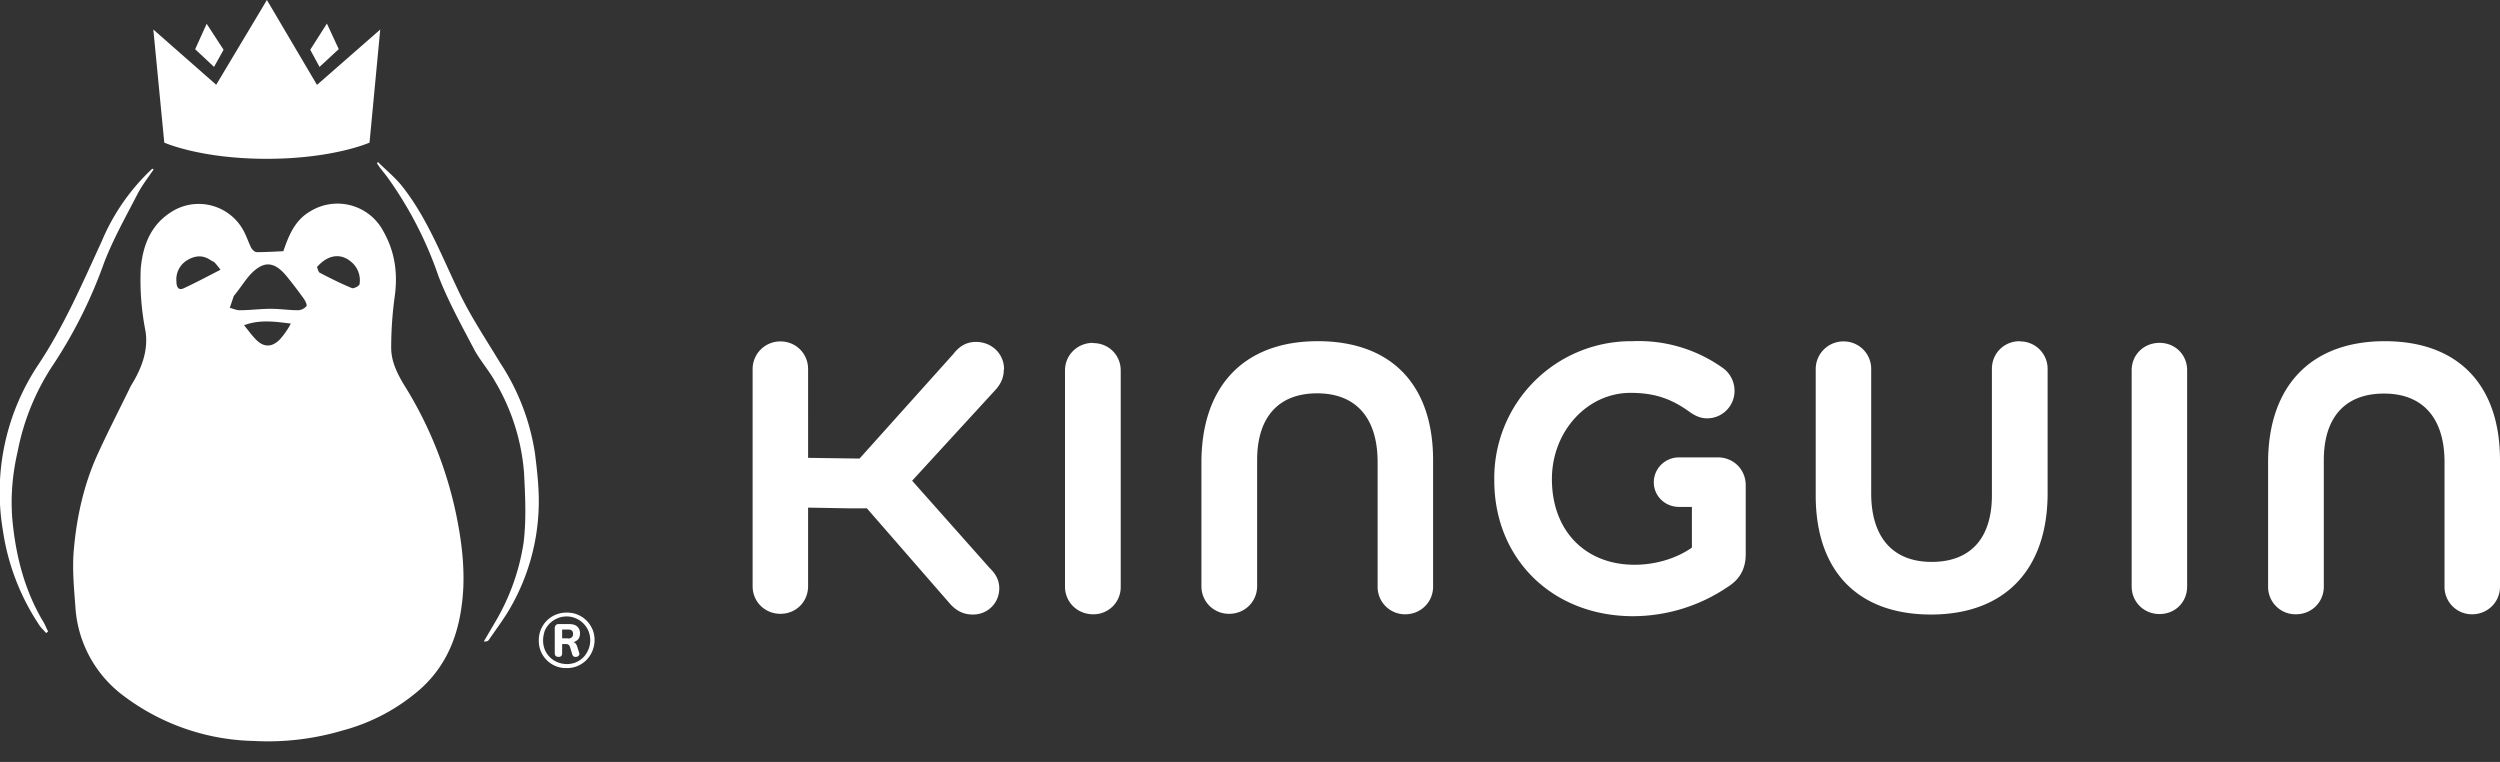 <svg xmlns="http://www.w3.org/2000/svg" width="105" height="32" viewBox="0 0 105 32"><rect x="0" y="0" width="105" height="32" fill="#333333" stroke="none"/><g fill="#FFF"><path d="M42.17 15.5c0-.64-.52-1.14-1.18-1.14-.5 0-.78.29-.96.52l-3.93 4.38-2.16-.03V15.5c0-.65-.51-1.16-1.16-1.16a1.16 1.16 0 0 0-1.17 1.16v9.12c0 .65.51 1.16 1.17 1.16.66 0 1.16-.51 1.16-1.16v-3.3l1.73.03h.74l3.51 4.03c.28.3.57.43.95.43.61 0 1.1-.48 1.1-1.1 0-.33-.14-.6-.4-.85l-3.26-3.67 3.55-3.87c.15-.19.3-.43.3-.8Zm3.74-1.1c-.66 0-1.18.51-1.18 1.16v9.08c0 .65.52 1.16 1.18 1.16a1.14 1.14 0 0 0 1.16-1.16v-9.08c0-.65-.51-1.15-1.16-1.15Zm26.24 4.81h-1.63c-.58 0-1.06.46-1.06 1.05 0 .57.47 1.03 1.06 1.03h.54V23c-.66.46-1.53.72-2.41.72-2.05 0-3.47-1.41-3.47-3.6 0-2 1.48-3.62 3.3-3.62 1 0 1.72.24 2.51.82.18.12.4.25.71.25.64 0 1.15-.52 1.15-1.15 0-.53-.32-.84-.47-.95a6.08 6.08 0 0 0-3.82-1.14 5.75 5.75 0 0 0-5.8 5.85c0 3.3 2.45 5.7 5.83 5.7a7.1 7.1 0 0 0 3.96-1.22c.52-.32.77-.77.77-1.38v-2.9c0-.66-.51-1.17-1.17-1.17Zm12.68-4.88c-.66 0-1.17.51-1.17 1.16v5.31c0 1.81-.9 2.8-2.53 2.8-1.62 0-2.54-1.02-2.54-2.88V15.5a1.15 1.15 0 0 0-1.15-1.16 1.16 1.16 0 0 0-1.18 1.16v5.31c0 3.18 1.77 5 4.84 5 3.08 0 4.9-1.86 4.9-5.1V15.5a1.15 1.15 0 0 0-1.17-1.16Zm11.6 11.47c.66 0 1.17-.51 1.17-1.16v-5.31c0-1.81.9-2.8 2.53-2.8 1.62 0 2.54 1.02 2.54 2.88v5.23a1.15 1.15 0 0 0 1.16 1.16c.65 0 1.17-.51 1.17-1.16v-5.31c0-3.18-1.77-5-4.84-5-3.08 0-4.9 1.86-4.9 5.1v5.21a1.15 1.15 0 0 0 1.17 1.16Zm-44.8-.02c.65 0 1.17-.51 1.17-1.16v-5.3c0-1.8.9-2.8 2.52-2.8 1.63 0 2.54 1.03 2.54 2.89v5.23a1.15 1.15 0 0 0 1.16 1.16c.65 0 1.17-.51 1.17-1.16v-5.31c0-3.18-1.76-5-4.84-5s-4.89 1.86-4.89 5.1v5.19a1.15 1.15 0 0 0 1.16 1.16ZM90.7 14.4c-.66 0-1.17.5-1.17 1.15v9.08c0 .65.51 1.16 1.17 1.16.66 0 1.16-.5 1.16-1.16v-9.08c0-.65-.5-1.15-1.16-1.15ZM5.5 16.2c.45-.72.74-1.49.61-2.3a11 11 0 0 1-.2-2.6c.09-1.05.46-1.96 1.46-2.5a2.14 2.14 0 0 1 2.87.91c.12.23.2.47.31.7.05.08.15.18.23.18.36 0 .73-.02 1.12-.04.22-.63.47-1.3 1.14-1.68a2.18 2.18 0 0 1 3.07.86c.48.85.6 1.75.47 2.71-.1.72-.15 1.44-.15 2.17 0 .62.3 1.17.63 1.7 1 1.63 1.71 3.43 2.1 5.3.21 1.02.34 2.02.3 3.05-.08 1.62-.52 3.11-1.77 4.25a8.09 8.09 0 0 1-3.3 1.77 11 11 0 0 1-3.73.44 9.4 9.4 0 0 1-5.45-1.88 5.04 5.04 0 0 1-2.04-3.7c-.06-.84-.15-1.7-.06-2.55.12-1.3.41-2.6.94-3.8.45-1 .96-1.98 1.45-2.99m4.32-3.77-.17.5c.14.03.27.1.41.1.44 0 .87-.06 1.31-.06.39 0 .77.06 1.16.06a.5.5 0 0 0 .34-.17c.04-.04-.04-.21-.1-.3a19.4 19.4 0 0 0-.74-.97c-.5-.6-.9-.6-1.34-.23-.33.28-.55.69-.87 1.07m3.5-1.2c.03.08.05.2.12.23.44.23.88.45 1.34.64.08.03.31-.09.32-.16a1 1 0 0 0-.36-.95c-.45-.38-.99-.28-1.43.23M8.98 11l-.13-.07c-.33-.23-.66-.2-.99 0a.94.94 0 0 0-.45.9c0 .14.04.4.3.28.52-.24 1.02-.51 1.55-.78a2.97 2.97 0 0 0-.28-.34m3.23 2.6c-.65-.08-1.3-.18-1.96.07.19.23.33.43.5.6.33.34.67.33 1 0 .18-.2.34-.43.46-.66Z"/><path d="M15.87 6.8c.35.35.75.67 1.05 1.06 1 1.28 1.59 2.79 2.28 4.24.5 1.09 1.18 2.1 1.8 3.13a9.47 9.47 0 0 1 1.47 3.82c.1.8.19 1.61.15 2.4a8.97 8.97 0 0 1-1.3 4.27c-.25.4-.53.78-.8 1.17-.03.04-.1.06-.2.05l.47-.8a9.26 9.26 0 0 0 1.2-3.34c.12-.96.07-1.96.02-2.94A8.86 8.86 0 0 0 20.78 16c-.27-.48-.65-.9-.9-1.39-.52-.99-1.06-1.97-1.46-3a15.95 15.95 0 0 0-2.18-4.21c-.13-.17-.27-.33-.4-.53 0-.04.01-.05.03-.05Zm-9.42.32c-.23.34-.49.67-.68 1.04-.49.95-1.02 1.89-1.4 2.88a19.74 19.74 0 0 1-2.13 4.27 9.97 9.97 0 0 0-1.5 3.66c-.22.95-.3 1.9-.22 2.86.14 1.49.5 2.92 1.26 4.22.1.15.16.32.24.47l-.08.07c-.1-.12-.22-.22-.3-.35a9.68 9.68 0 0 1-1.52-3.97 9.65 9.65 0 0 1 1.5-6.97c1.08-1.63 1.84-3.4 2.65-5.16a8.86 8.86 0 0 1 2.12-3.05c.04 0 .05.02.06.03Zm7.77-5.05-.8.74-.39-.72.7-1.1.5 1.08Zm-6.02 0 .79.74.4-.72L8.68 1 8.2 2.06Z"/><path d="M13.31 3.56 11.21 0 9.08 3.56 6.44 1.24l.46 4.75s1.51.68 4.3.68c2.8 0 4.32-.68 4.32-.68l.45-4.75-2.65 2.32Zm11.05 23.05a.38.38 0 0 0-.12-.3c-.08-.07-.2-.1-.35-.1h-.4c-.07 0-.11.01-.14.04a.19.19 0 0 0-.05.14v1.04c0 .1.05.16.16.16.1 0 .15-.05.15-.16v-.38h.14c.04 0 .08 0 .11.02.04.02.06.05.08.1l.09.3a.2.2 0 0 0 .05.09c.02.02.05.03.1.03s.1-.02.12-.05c.04-.03.04-.08.02-.14l-.07-.22a.4.4 0 0 0-.1-.18.23.23 0 0 0-.07-.03.4.4 0 0 0 .16-.08c.08-.06.12-.16.12-.28Zm-.51.2h-.24v-.37h.24c.07 0 .13.01.16.04.04.03.06.08.06.15 0 .06-.02.11-.06.14-.03.03-.09.05-.16.05Z"/><path d="M24.88 26.43a1.14 1.14 0 0 0-1.08-.7 1.15 1.15 0 0 0-1.17 1.16 1.14 1.14 0 0 0 1.17 1.17 1.14 1.14 0 0 0 .83-.34 1.2 1.2 0 0 0 .25-1.3Zm-.17.85a.95.95 0 0 1-.9.61c-.15 0-.28-.03-.4-.08a.96.96 0 0 1-.53-.53 1.05 1.05 0 0 1-.07-.39c0-.14.03-.27.07-.4a1 1 0 0 1 .53-.52 1 1 0 0 1 .4-.08 1 1 0 0 1 .9.6 1.04 1.04 0 0 1 0 .8Z"/></g></svg>